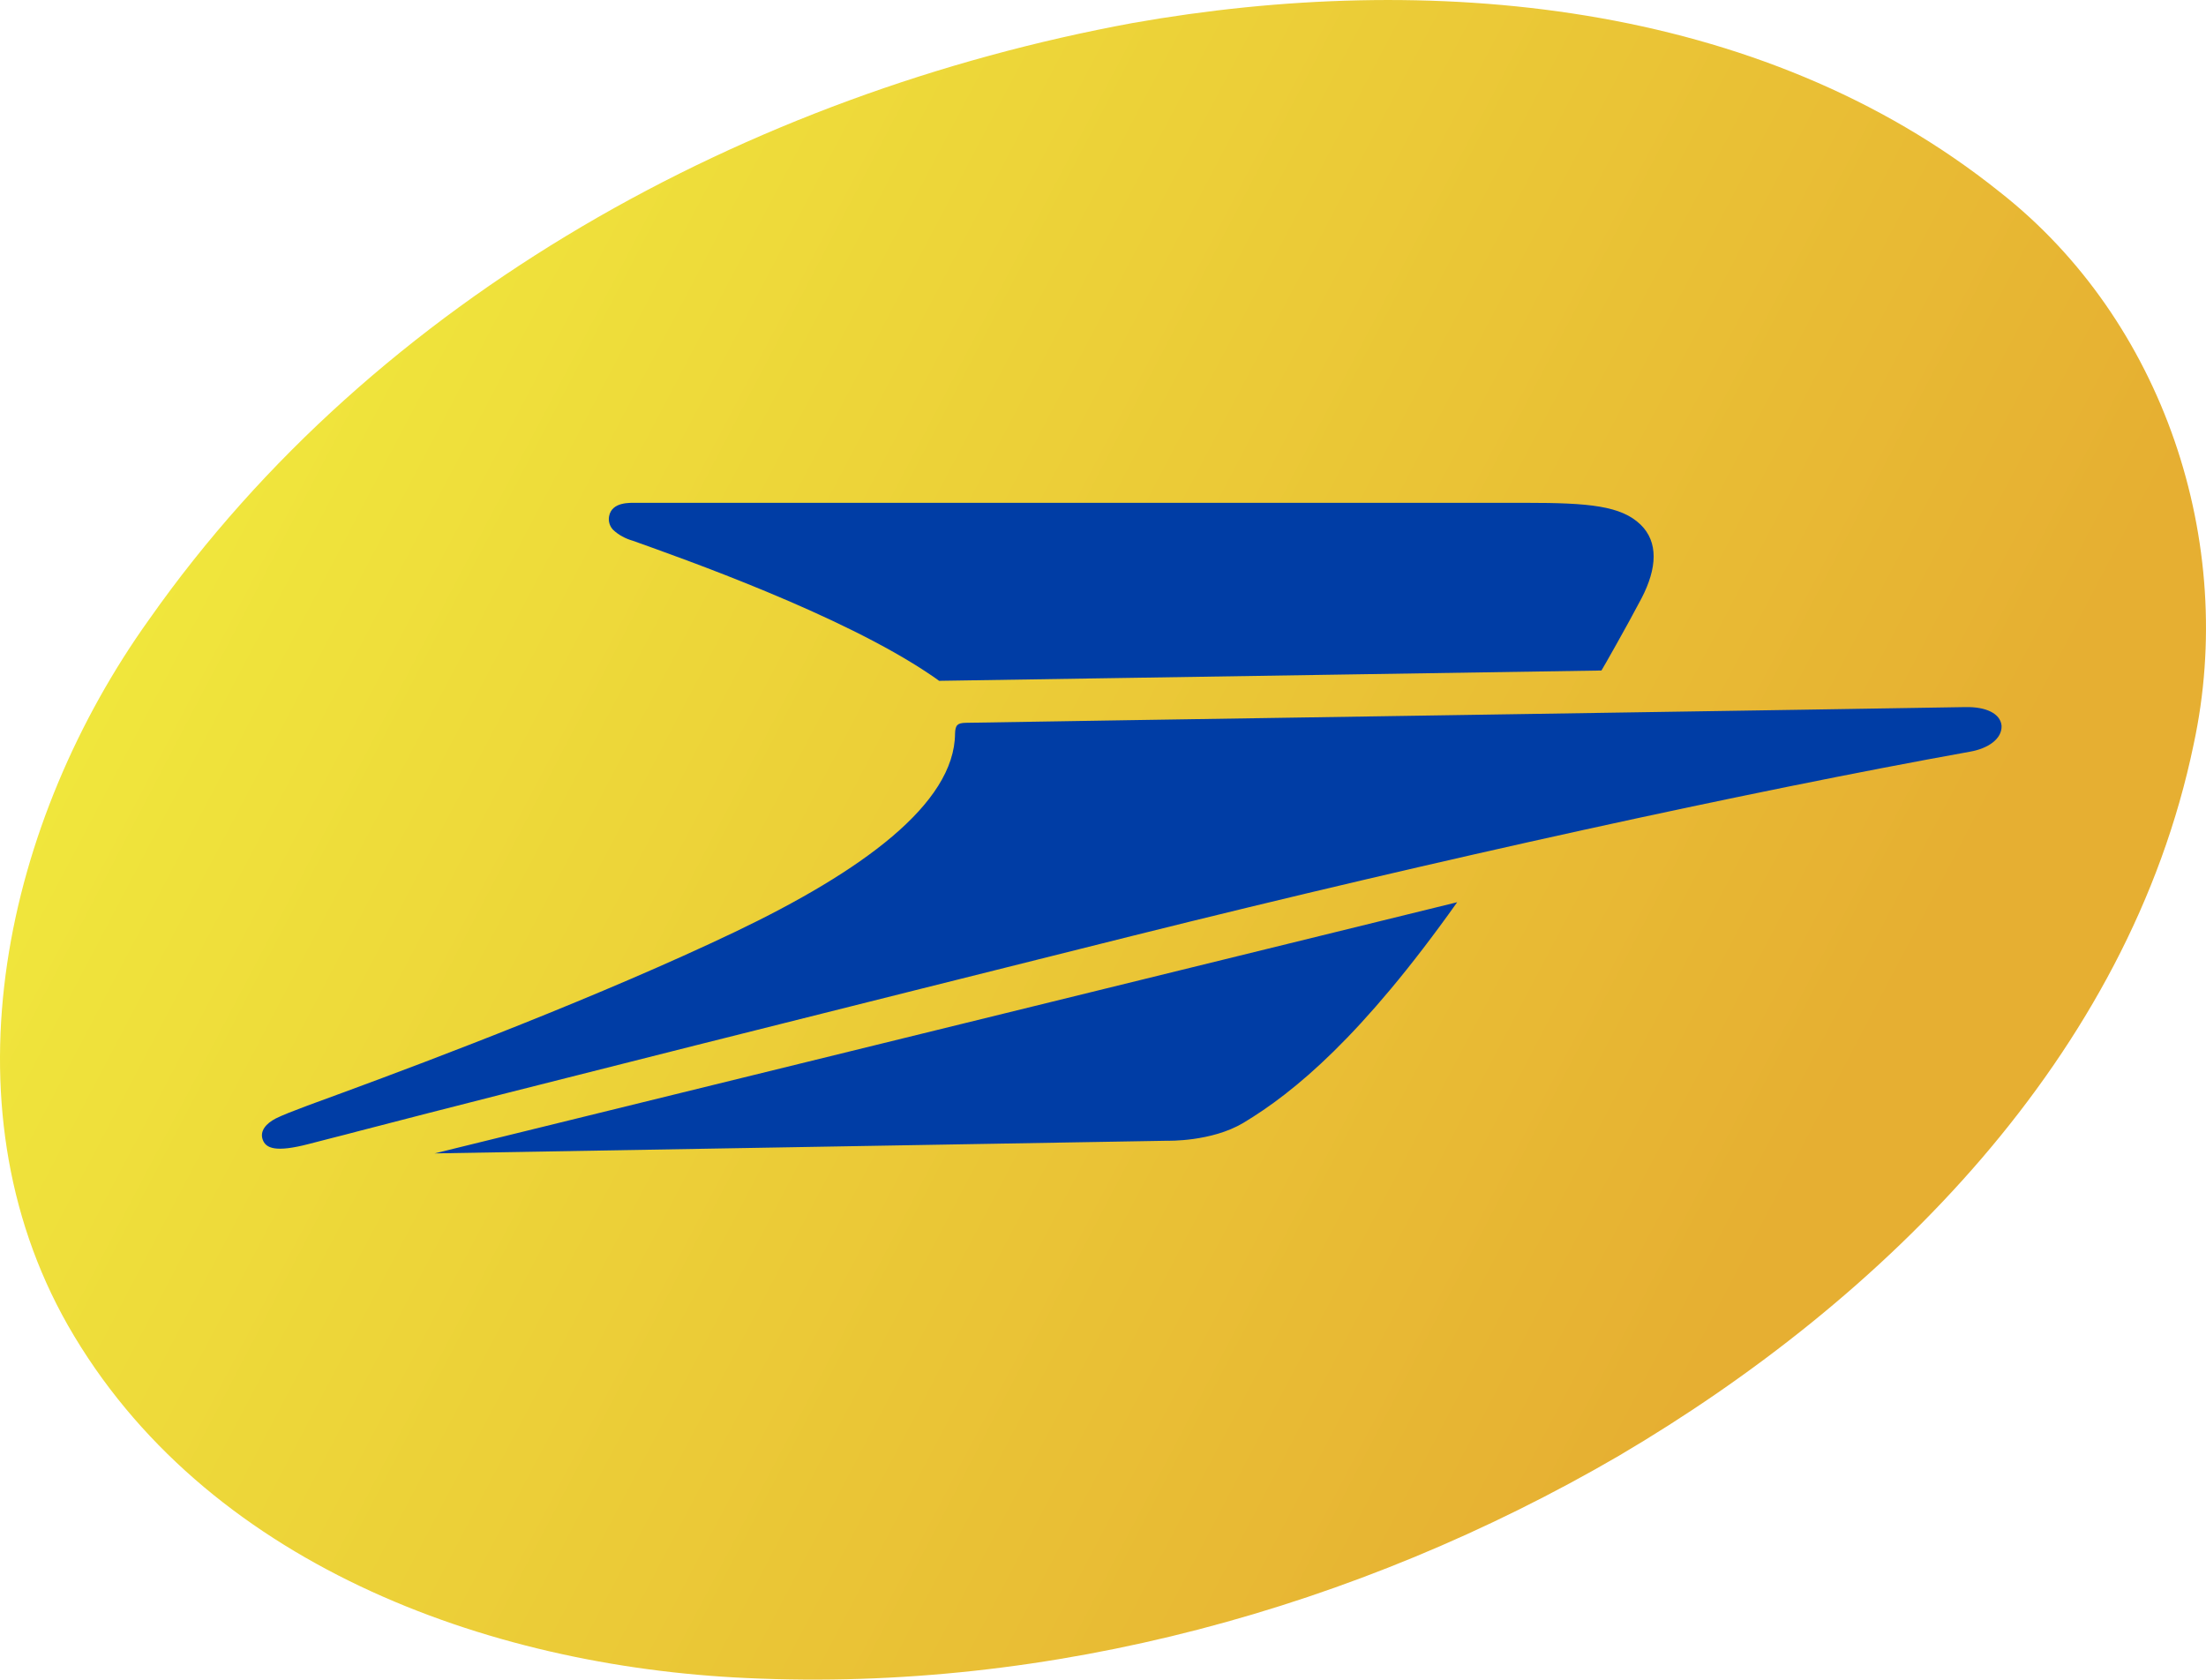 <svg width="940.57" height="716.16" xmlns="http://www.w3.org/2000/svg"><linearGradient id="a" gradientTransform="matrix(3.876 0 0 -3.876 5850.52 3699.1)" gradientUnits="userSpaceOnUse" x1="-1480.88" x2="-1312.41" y1="910.54" y2="822.18"><stop offset="0" stop-color="#f0e63c"/><stop offset="1" stop-color="#e6af32"/></linearGradient><path d="M318.3 715.5c-111.2-5-231.5-49.2-289.3-150.3-54.3-95.5-26.4-215.9 34.6-301.1C160.5 126.2 319.3 39.9 483 9.8 608.7-12.4 750.2-.3 852.8 82c69.7 54.8 101.1 149.3 82.5 235.4-27.6 133-131.6 236.5-245 303.3-111.8 65.1-242.4 100.9-372 94.8z" fill="url(#a)" style="fill:url(#a)"/><path d="M269.9 230.6c20.9 7.5 88.9 31.4 126.8 57.1 1.3.8 3.7 2.6 3.7 2.6l282.4-4.4c.5-.7 10.9-19 17.1-30.8 6.7-12.9 7.2-24-.4-31.4-8.3-8-21.8-9.3-48.9-9.3h-379c-3 0-10.7-.5-11.9 5.7-.4 2.1.2 4.2 1.7 5.8 2.3 2.2 5.3 3.8 8.5 4.7zm568 70.9c-6.3.2-419.8 6.5-426.2 6.7-3.4.1-4.4.9-4.5 4.6-.2 30-39.9 58.8-93.9 84.6-57 27.2-128.6 54.3-165.8 68-8.9 3.3-24.8 8.9-29.9 11.5-4.1 2.1-6.9 5.3-5.6 9 1.3 3.7 5.4 5.6 19.6 1.9 6.3-1.7 13.5-3.4 21.3-5.5 71.4-18.6 202.3-51.3 329.7-83.2 131.9-32.9 262-61.4 357.4-78.6 7.5-1.3 13.7-5.4 13.4-11.1-.5-5.2-6.7-8.1-15.5-7.9zm-340 184.9s18.6.5 32.2-7.6c21.8-13.1 50.6-36.9 91.2-94.1l-436 107.1z" fill="#003da5" style="display:inline"/></svg>